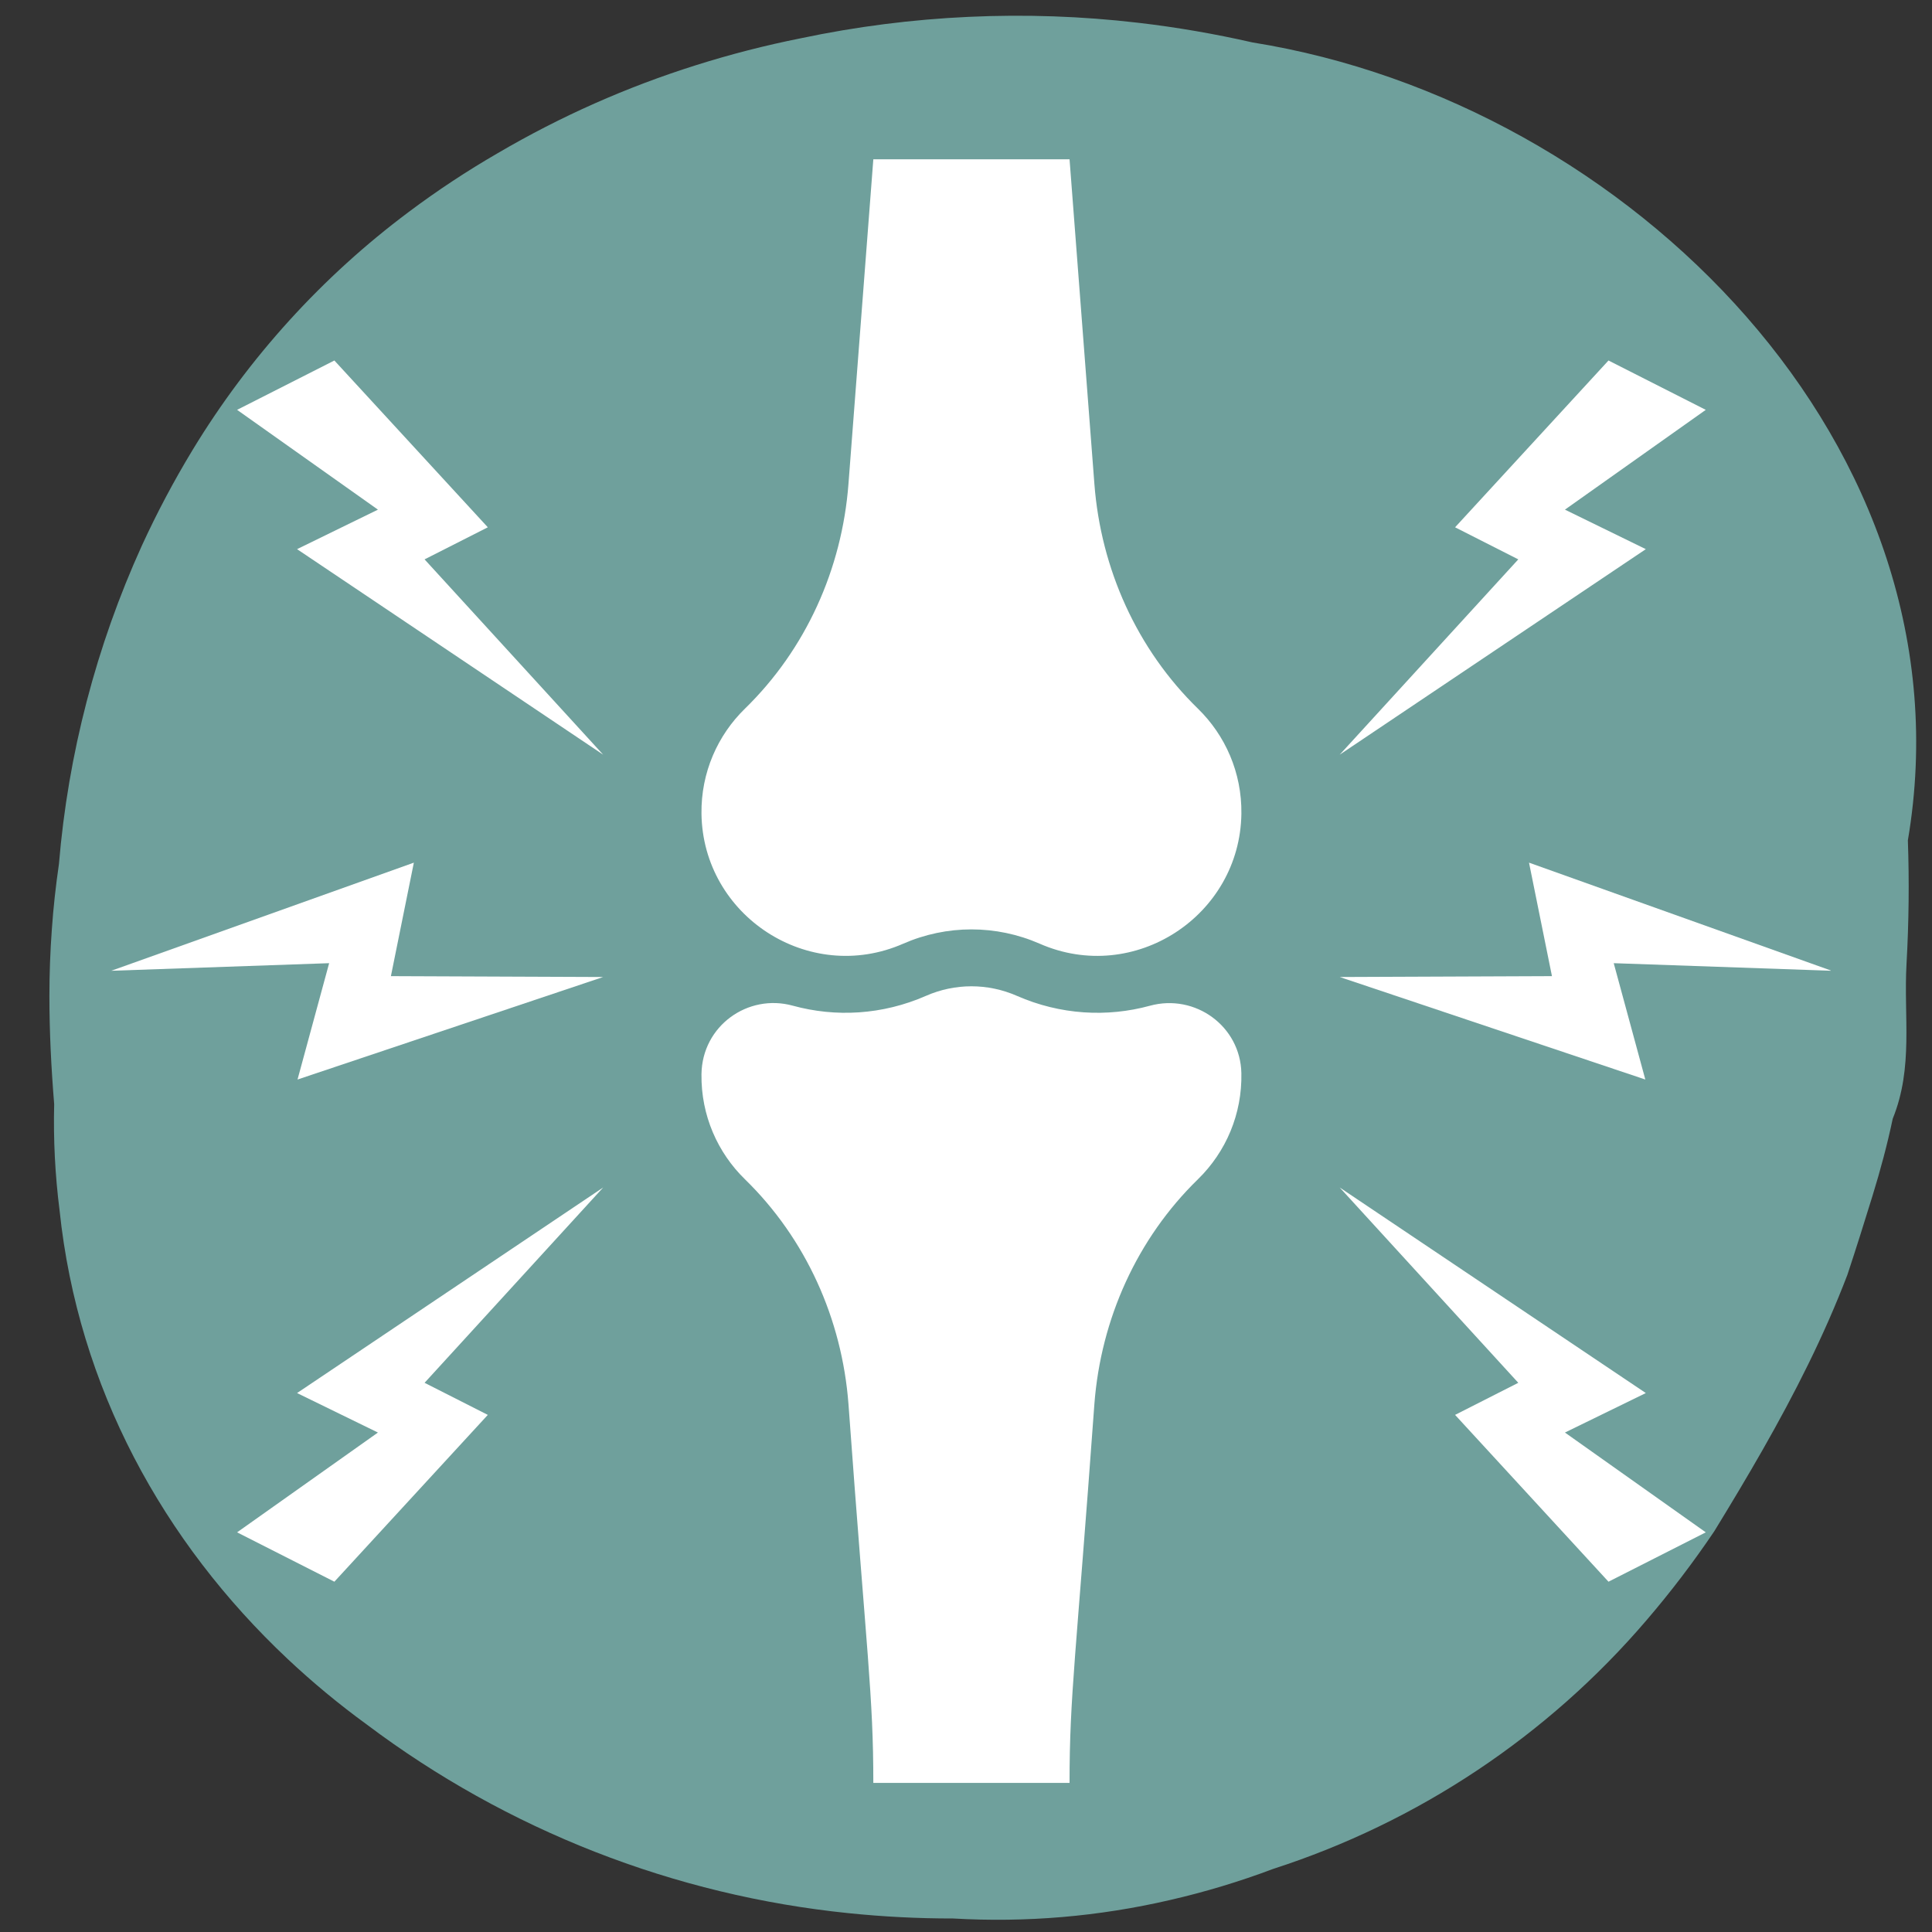 <?xml version="1.0" encoding="UTF-8"?>
<svg xmlns="http://www.w3.org/2000/svg" xmlns:xlink="http://www.w3.org/1999/xlink" width="500" zoomAndPan="magnify" viewBox="0 0 375 375" height="500" preserveAspectRatio="xMidYMid meet" version="1.0">
  <rect x="0" y="0" width="375" height="375" fill="#333333" stroke="none"/>
  <defs>
    <clipPath id="8f943b07da">
      <path d="M 136 191.363 L 241 191.363 L 241 346.059 L 136 346.059 Z M 136 191.363 " clip-rule="nonzero"></path>
    </clipPath>
    <clipPath id="b253ace86c">
      <path d="M 136 30.715 L 241 30.715 L 241 186 L 136 186 Z M 136 30.715 " clip-rule="nonzero"></path>
    </clipPath>
    <clipPath id="6b3e9dfff8">
      <path d="M 260 167.242 L 355.34 167.242 L 355.34 209.539 L 260 209.539 Z M 260 167.242 " clip-rule="nonzero"></path>
    </clipPath>
    <clipPath id="b74463eb77">
      <path d="M 21.59 167 L 118 167 L 118 210 L 21.59 210 Z M 21.59 167 " clip-rule="nonzero"></path>
    </clipPath>
  </defs>
  <path fill="#6fa09c" d="M 370.059 187.008 C 369.469 197.293 371.438 207.145 367.379 217.137 C 366.336 222.102 364.996 227.109 363.438 232.152 C 361.883 237.195 360.285 242.301 358.57 247.465 C 356.305 253.375 353.762 259.129 350.984 264.785 C 345.449 276.074 339.062 286.895 332.738 297.219 C 328.684 303.234 324.297 308.996 319.574 314.5 C 314.789 320.094 309.641 325.328 304.133 330.211 C 298.621 335.09 292.805 339.57 286.68 343.648 C 280.551 347.73 274.176 351.371 267.547 354.57 C 260.918 357.77 254.102 360.5 247.098 362.762 C 240.574 365.219 233.914 367.227 227.117 368.789 C 213.238 372.004 199.188 373.199 184.969 372.375 C 178.215 372.383 171.484 372.039 164.77 371.352 C 156.324 370.492 147.973 369.066 139.723 367.07 C 131.469 365.078 123.391 362.531 115.484 359.438 C 107.582 356.344 99.922 352.73 92.508 348.594 C 85.094 344.461 77.992 339.84 71.207 334.738 C 65.816 330.816 60.695 326.574 55.836 322.008 C 31.699 299.309 15.145 269.297 11.559 234.891 C 10.691 228.059 10.344 221.203 10.516 214.32 C 9.941 207.246 9.59 200.309 9.59 193.352 C 9.59 189.004 9.746 184.688 10.062 180.406 C 10.355 176.129 10.832 171.895 11.441 167.695 C 12.332 157.012 14.133 146.48 16.836 136.105 C 19.539 125.73 23.105 115.66 27.539 105.898 C 30.469 99.516 33.754 93.324 37.395 87.316 C 42.844 78.348 49.094 69.977 56.152 62.207 C 63.207 54.438 70.941 47.414 79.348 41.129 C 84.879 36.984 90.641 33.18 96.629 29.719 C 108.824 22.57 121.664 16.875 135.152 12.633 C 141.809 10.535 148.562 8.801 155.41 7.434 C 166.172 5.16 177.047 3.773 188.035 3.27 C 199.027 2.762 209.984 3.145 220.91 4.418 C 228.383 5.289 235.785 6.566 243.117 8.238 C 316.266 19.945 383.262 86.941 370.316 163.105 C 370.594 171.012 370.508 178.98 370.059 187.008 Z M 370.059 187.008 " fill-opacity="1" fill-rule="nonzero"></path>
  <g clip-path="url(#8f943b07da)">
    <path fill="#ffffff" d="M 240.949 208.293 C 240.762 199.176 231.984 192.812 223.191 195.215 C 214.879 197.484 205.816 196.992 197.367 193.289 C 191.738 190.824 185.375 190.82 179.742 193.289 C 171.242 197.016 162.16 197.477 153.871 195.199 C 145.164 192.805 136.281 199.113 136.156 208.504 C 136.051 216.504 139.305 223.742 144.598 228.902 C 156.426 240.426 163.426 256.023 164.684 272.488 C 168.246 321.578 169.512 328.984 169.512 346.059 L 207.598 346.059 C 207.598 328.969 208.855 321.703 212.422 272.488 C 213.684 256.023 220.688 240.426 232.512 228.902 C 237.973 223.578 241.117 216.207 240.949 208.293 " fill-opacity="1" fill-rule="nonzero"></path>
  </g>
  <g clip-path="url(#b253ace86c)">
    <path fill="#ffffff" d="M 212.422 93.957 L 207.598 30.918 L 169.512 30.918 L 164.684 93.957 C 163.426 110.422 156.422 126.02 144.598 137.543 C 139.305 142.703 136.051 149.941 136.156 157.941 C 136.422 177.754 156.977 191.207 175.309 183.172 C 183.758 179.469 193.352 179.469 201.805 183.172 C 220.152 191.215 240.688 177.742 240.953 157.941 C 241.059 149.941 237.805 142.703 232.512 137.543 C 220.688 126.02 213.684 110.422 212.422 93.957 " fill-opacity="1" fill-rule="nonzero"></path>
  </g>
  <path fill="#ffffff" d="M 312.207 69.973 L 282.43 102.348 L 294.699 108.574 L 260.035 146.484 L 319.453 106.59 L 303.754 98.922 L 331.09 79.551 L 312.207 69.973 " fill-opacity="1" fill-rule="nonzero"></path>
  <path fill="#ffffff" d="M 312.207 307.008 L 282.43 274.629 L 294.699 268.402 L 260.035 230.492 L 319.453 270.391 L 303.754 278.055 L 331.09 297.426 L 312.207 307.008 " fill-opacity="1" fill-rule="nonzero"></path>
  <g clip-path="url(#6b3e9dfff8)">
    <path fill="#ffffff" d="M 355.52 188.426 L 296.781 167.441 L 301.234 189.469 L 260.035 189.637 L 319.355 209.535 L 313.223 186.953 L 355.52 188.426 " fill-opacity="1" fill-rule="nonzero"></path>
  </g>
  <path fill="#ffffff" d="M 64.902 69.973 L 94.684 102.348 L 82.41 108.574 L 117.074 146.484 L 57.66 106.59 L 73.355 98.922 L 46.02 79.551 L 64.902 69.973 " fill-opacity="1" fill-rule="nonzero"></path>
  <path fill="#ffffff" d="M 64.902 307.008 L 94.684 274.629 L 82.41 268.402 L 117.074 230.492 L 57.66 270.391 L 73.355 278.055 L 46.02 297.426 L 64.902 307.008 " fill-opacity="1" fill-rule="nonzero"></path>
  <g clip-path="url(#b74463eb77)">
    <path fill="#ffffff" d="M 21.59 188.426 L 80.328 167.441 L 75.875 189.469 L 117.074 189.637 L 57.75 209.535 L 63.887 186.953 L 21.59 188.426 " fill-opacity="1" fill-rule="nonzero"></path>
  </g>
</svg>
